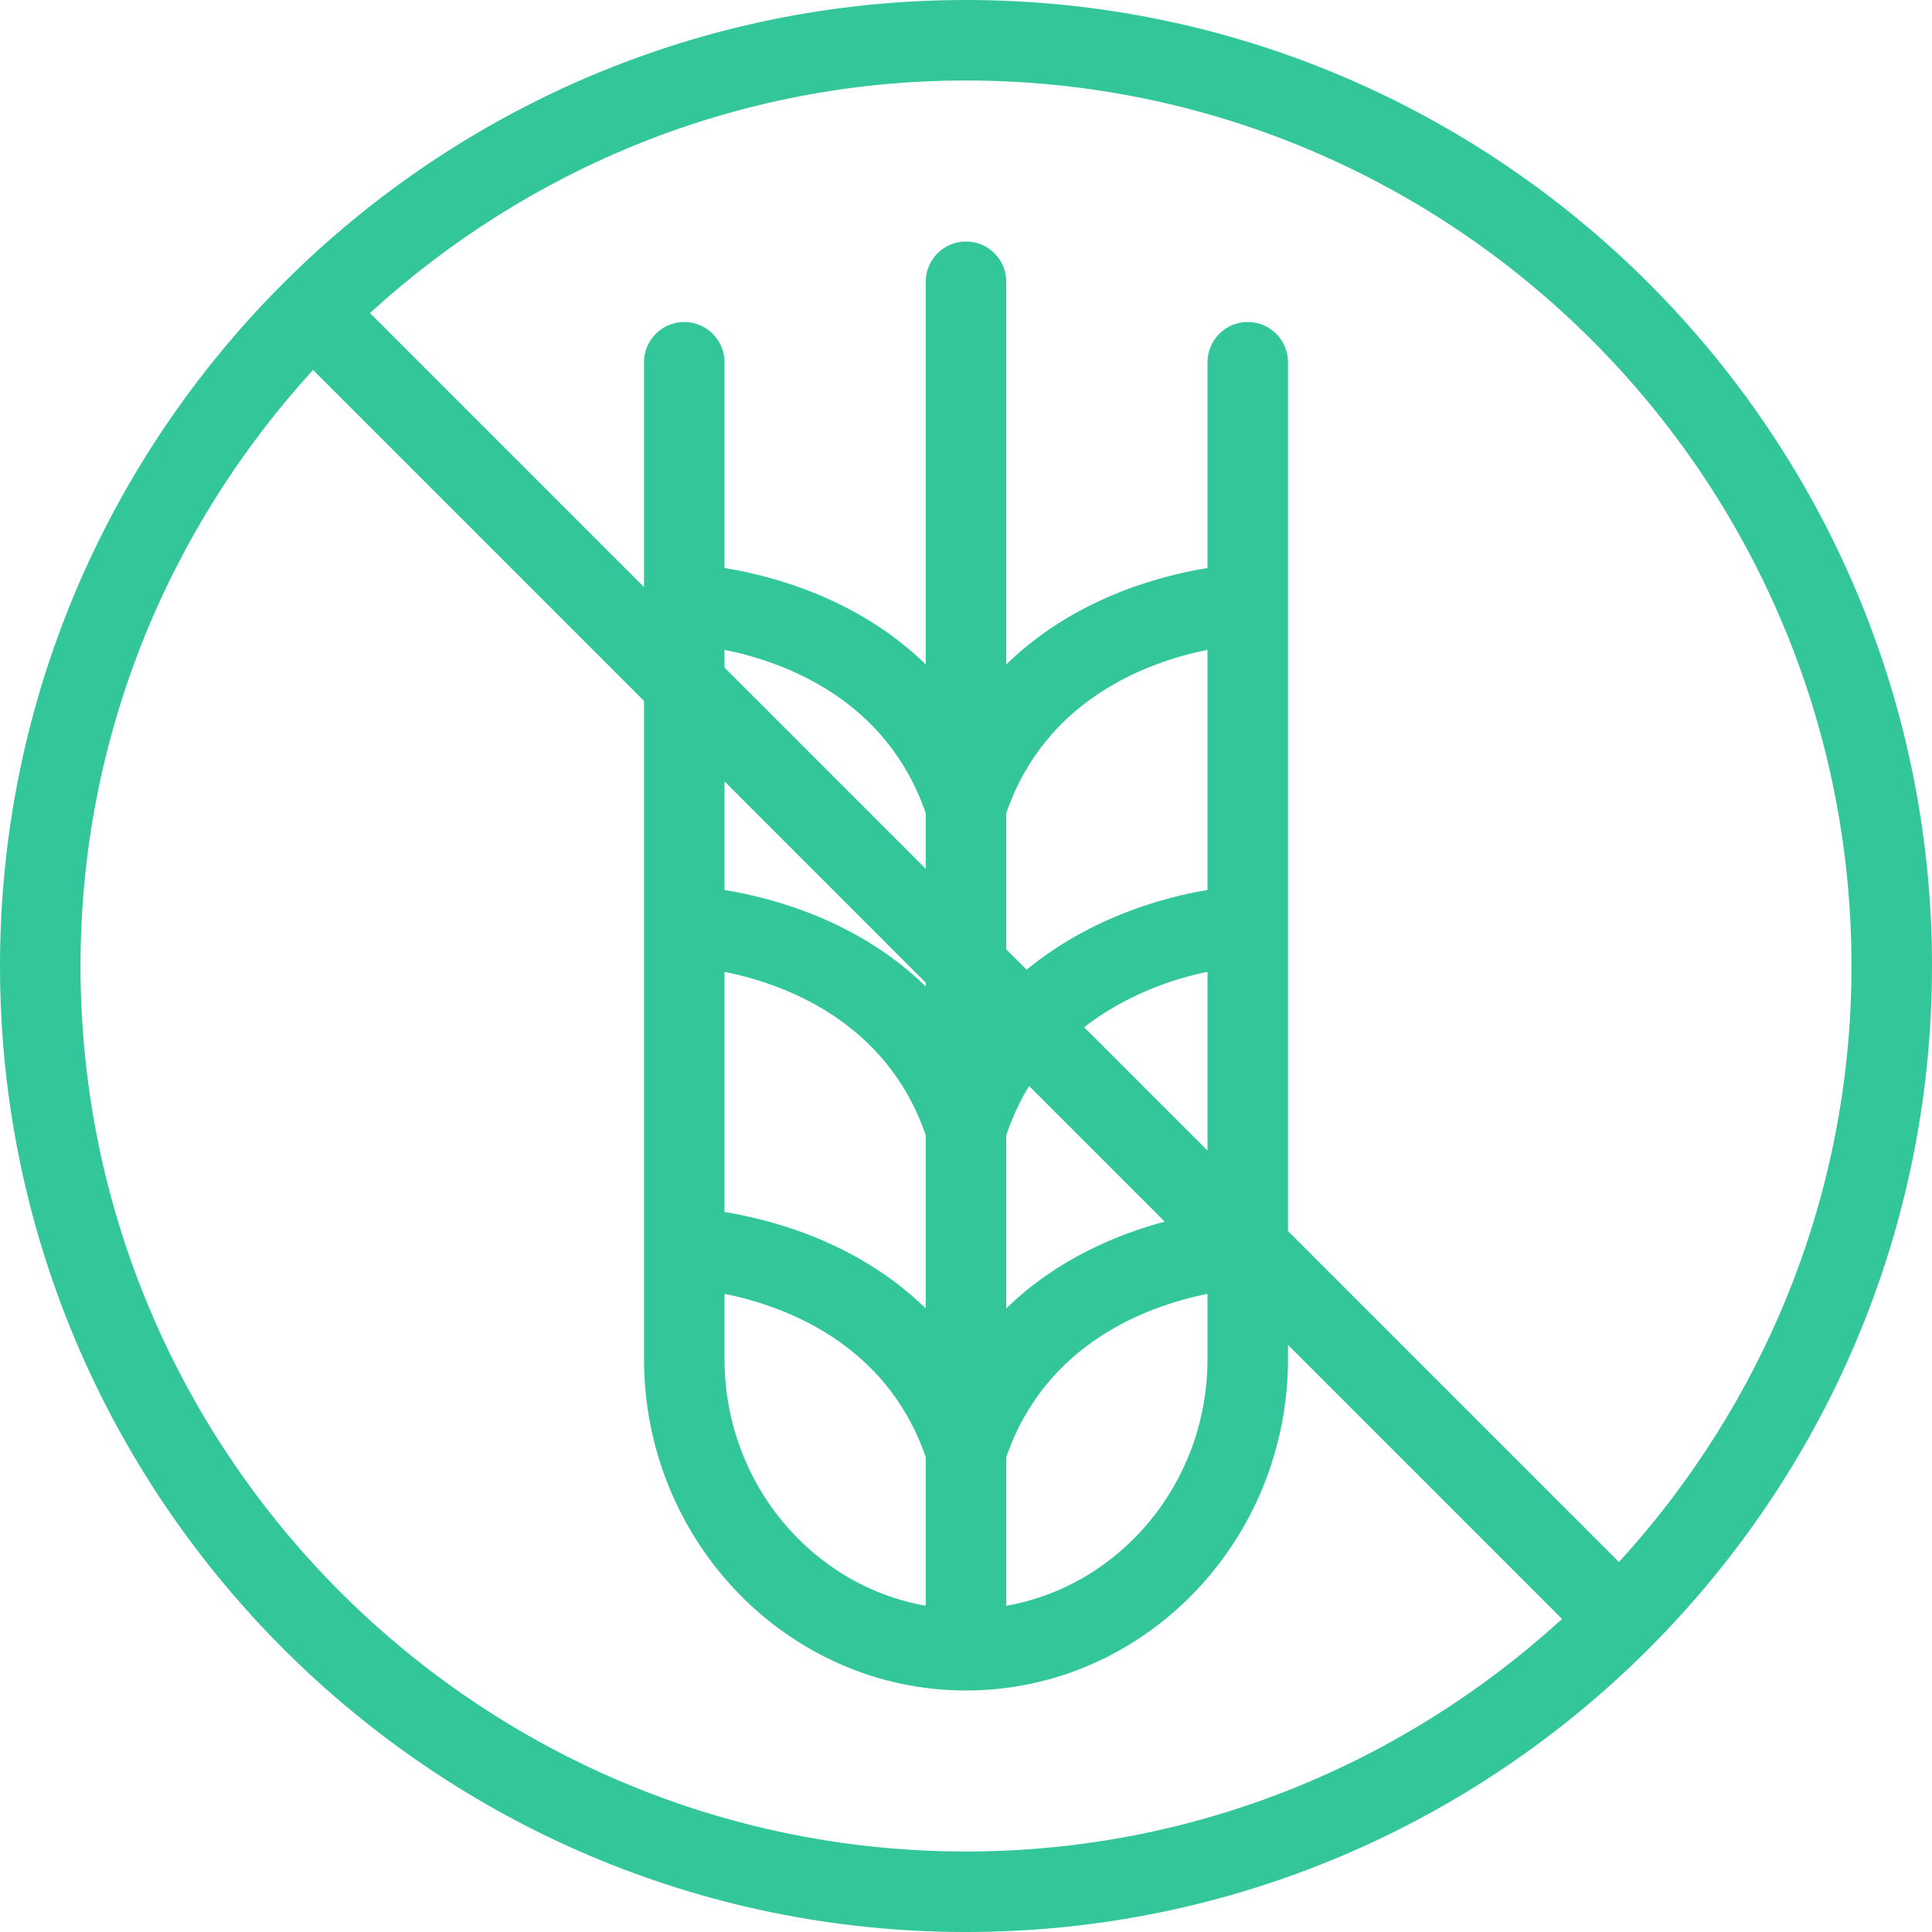 <?xml version="1.0" encoding="iso-8859-1"?>
<!-- Generator: Adobe Illustrator 19.0.0, SVG Export Plug-In . SVG Version: 6.00 Build 0)  -->
<svg xmlns="http://www.w3.org/2000/svg" xmlns:xlink="http://www.w3.org/1999/xlink" version="1.1" id="Capa_1" x="0px" y="0px" viewBox="0 0 512 512" style="enable-background:new 0 0 512 512;" xml:space="preserve" width="512px" height="512px">
<g>
	<g>
		<path d="M256,0C114.844,0,0,114.844,0,256s114.844,256,256,256s256-114.844,256-256S397.156,0,256,0z M256,490.667    C126.604,490.667,21.333,385.396,21.333,256c0-60.866,23.488-116.212,61.628-157.956l87.706,87.706v174.365    C170.667,408.573,208.948,448,256,448s85.333-39.427,85.333-87.885v-3.698l72.622,72.622    C372.212,467.178,316.866,490.667,256,490.667z M245.333,260.417v1c-17.835-17.395-40.389-23.447-53.333-25.559v-28.775    L245.333,260.417z M192,176.917v-4.703c15.507,3.111,42.889,12.875,53.333,43.293v14.743L192,176.917z M245.333,300.84v45.91    c-17.835-17.395-40.389-23.447-53.333-25.559v-63.645C207.507,260.658,234.889,270.422,245.333,300.84z M245.333,386.173v39.372    C215.128,420.228,192,393.014,192,360.115V342.88C207.507,345.991,234.889,355.755,245.333,386.173z M272.06,256.977l-5.393-5.393    v-36.077c10.444-30.418,37.827-40.182,53.333-43.293v63.645C308.307,237.766,288.897,243.18,272.06,256.977z M320,257.547v47.37    l-32.704-32.704C298.611,263.49,311.143,259.323,320,257.547z M272.728,287.811l35.93,35.93    c-12.684,3.414-28.616,9.965-41.991,23.009v-45.91C268.319,296.027,270.329,291.645,272.728,287.811z M320,342.88v17.234    c0,32.9-23.128,60.113-53.333,65.431v-39.372C277.111,355.755,304.493,345.991,320,342.88z M429.039,413.956l-87.706-87.706V96    c0-5.896-4.771-10.667-10.667-10.667C324.771,85.333,320,90.104,320,96v54.525c-12.944,2.112-35.499,8.164-53.333,25.559V74.667    C266.667,68.771,261.896,64,256,64s-10.667,4.771-10.667,10.667v101.417c-17.835-17.395-40.389-23.447-53.333-25.559V96    c0-5.896-4.771-10.667-10.667-10.667c-5.896,0-10.667,4.771-10.667,10.667v59.583L98.044,82.961    C139.788,44.822,195.134,21.333,256,21.333c129.396,0,234.667,105.271,234.667,234.667    C490.667,316.866,467.178,372.212,429.039,413.956z" fill="#32c69a"/>
	</g>
</g>
<g>
</g>
<g>
</g>
<g>
</g>
<g>
</g>
<g>
</g>
<g>
</g>
<g>
</g>
<g>
</g>
<g>
</g>
<g>
</g>
<g>
</g>
<g>
</g>
<g>
</g>
<g>
</g>
<g>
</g>
</svg>
